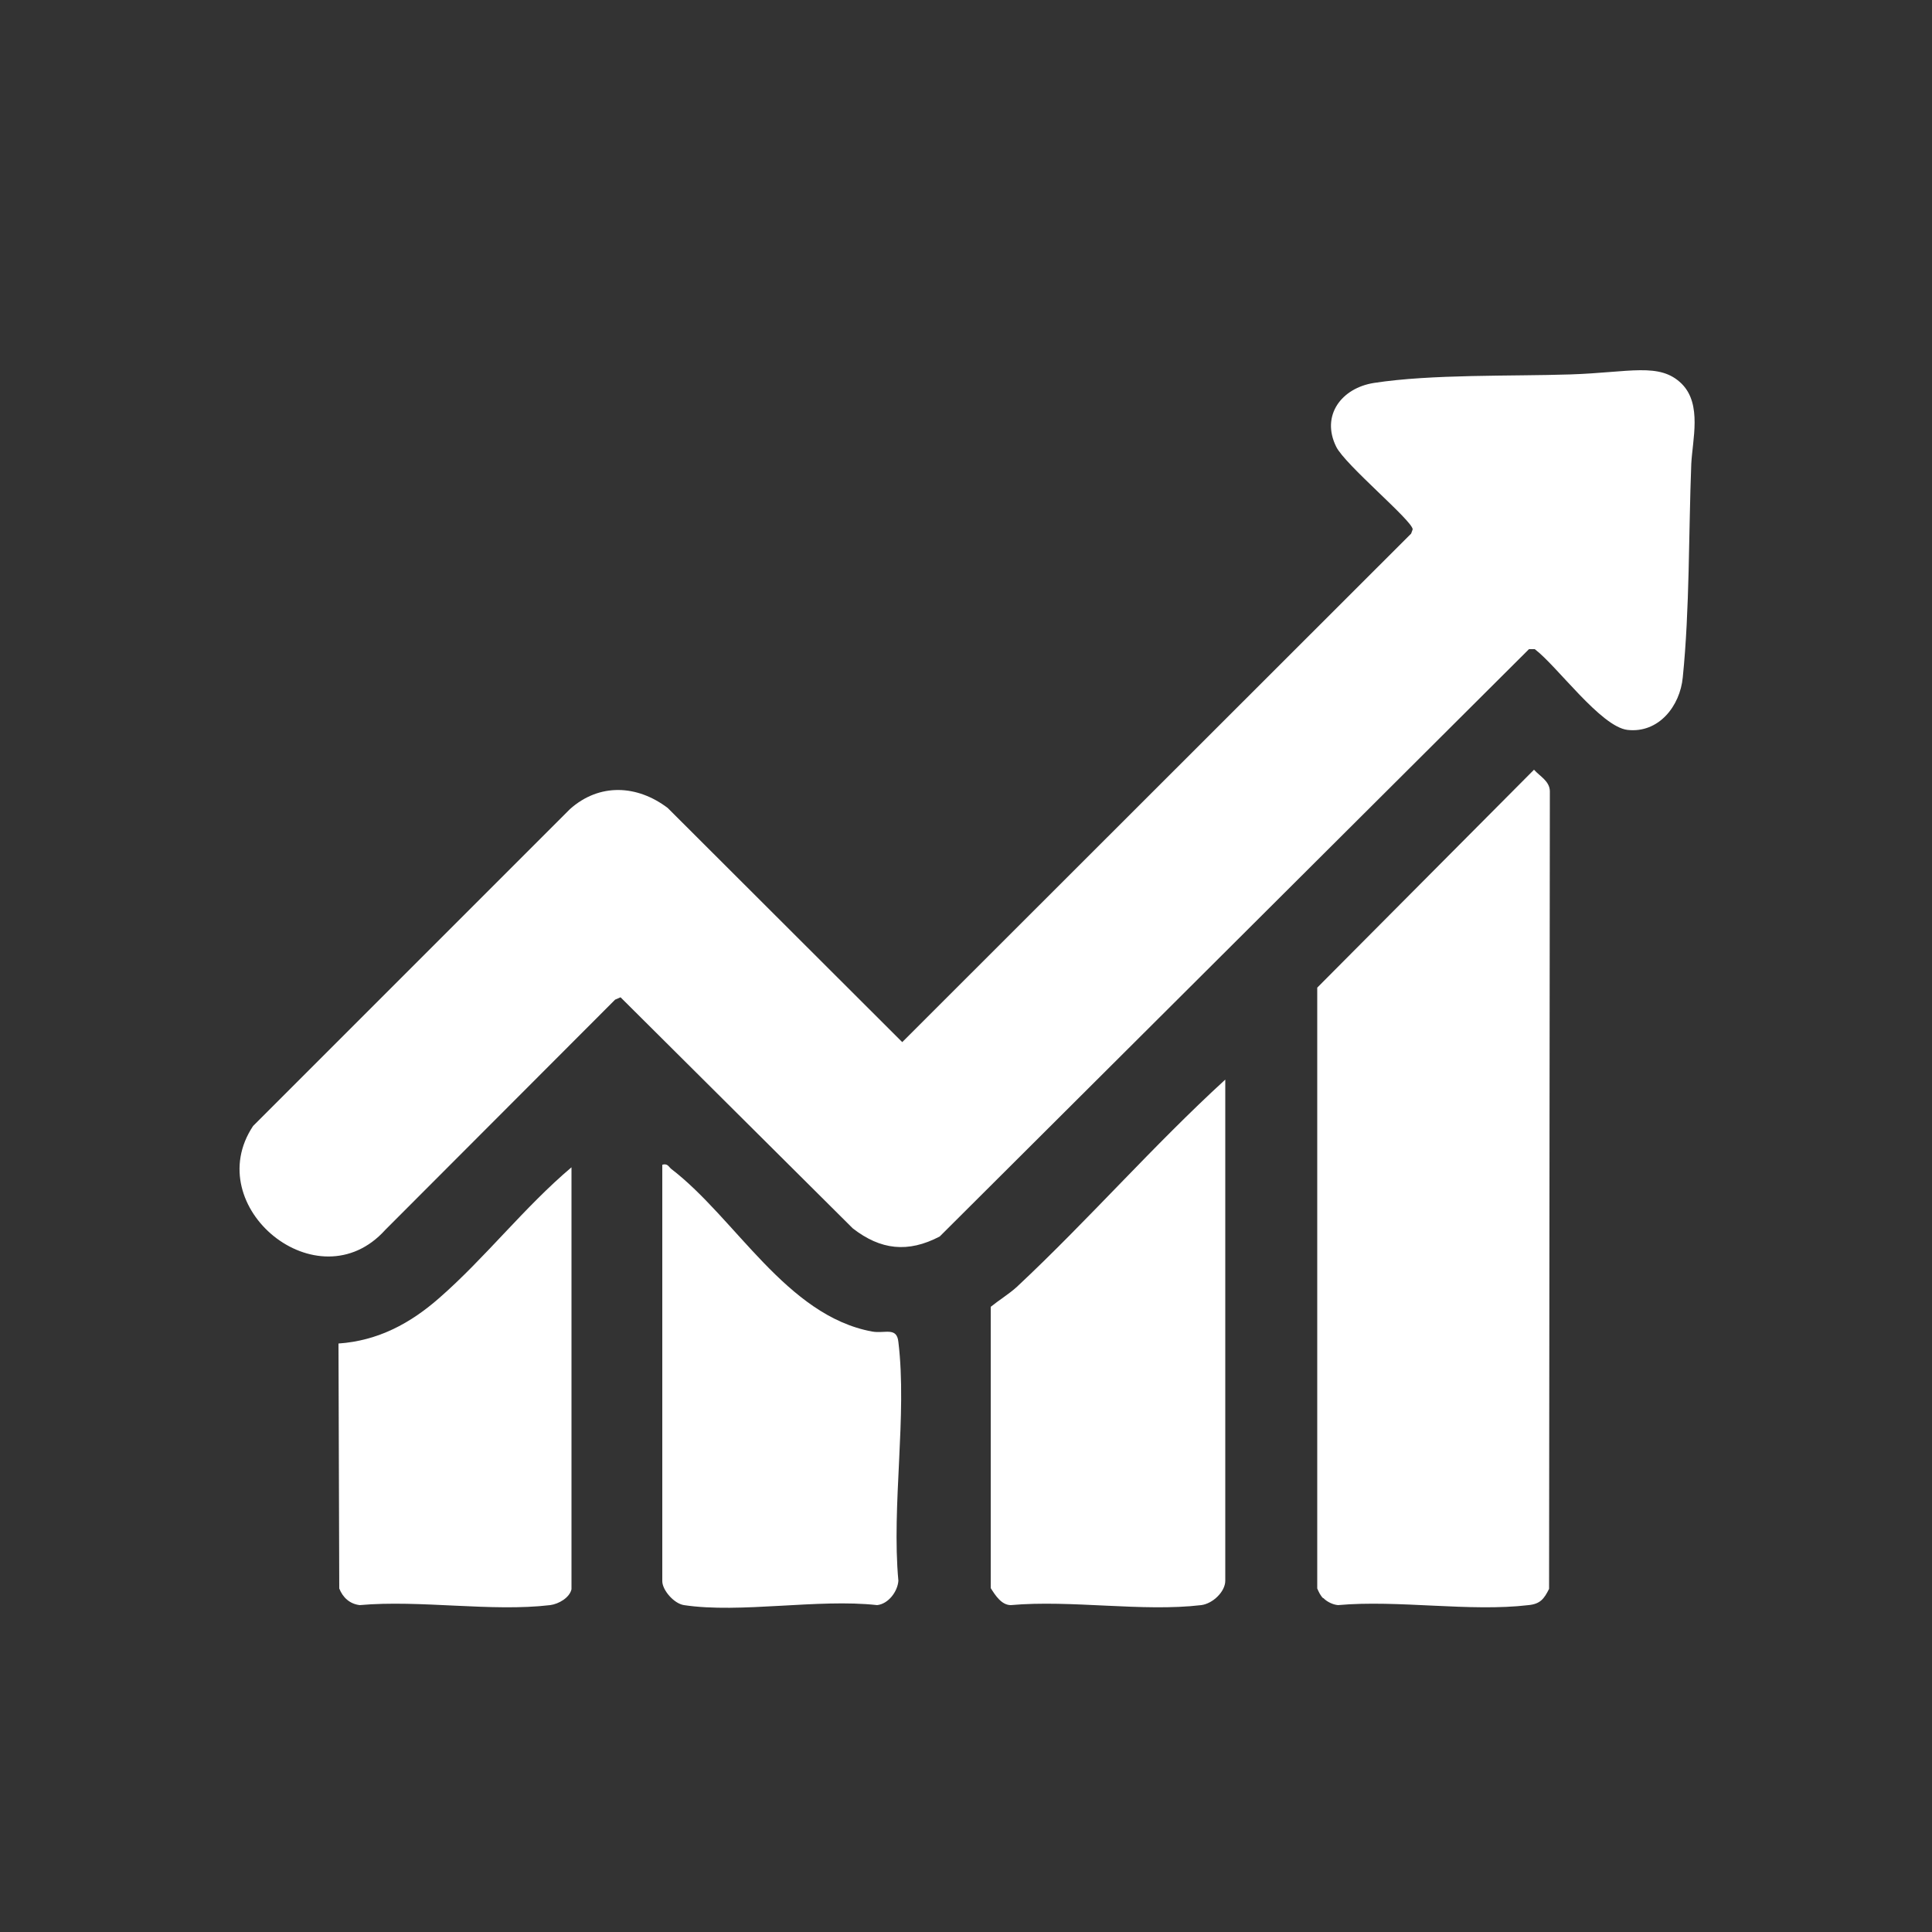 <?xml version="1.0" encoding="UTF-8"?> <svg xmlns="http://www.w3.org/2000/svg" id="Layer_1" version="1.1" viewBox="0 0 500 500"><rect x="0" y="0" width="500" height="500" fill="#333333" stroke="none"/><defs><style> .st0 { fill: #fff; } </style></defs><g id="nxdBS0.tif"><g><path class="st0" d="M435.3,99.4c5.2,5.3,2.7,14.4,2.4,20.7-.7,17.9-.4,37.5-2.2,55.2-.7,7.4-6.2,14.5-14.3,13.6-6.9-.8-18.2-16.5-24-20.9h-1.5l-152.5,152c-8.2,4.3-15.3,3.5-22.5-2.1l-60.1-59.8-1.4.6-59.5,59.6c-17.4,19.3-48.1-6-34.2-26.9l82-82c7.6-6.8,17.4-6.3,25.3-.3l60.7,60.6,131.7-131.6.4-1.1c0-2.2-17.5-16.7-19.8-21.4-4-8.1,1.4-15.2,9.8-16.5,14.9-2.3,35.4-1.7,50.8-2.2s23.1-3.2,28.8,2.4Z"></path><path class="st0" d="M342.4,413.6c-.7-.7-1.1-1.6-1.5-2.5v-155.5s56.1-56.4,56.1-56.4c1.5,1.7,4,2.9,4.1,5.5l-.2,206.5c-1.3,2.6-2.3,3.9-5.3,4.2-15.2,1.8-33.8-1.4-49.3,0-1.3-.1-2.8-.8-3.8-1.8Z"></path><path class="st0" d="M317.1,279.3v129.8c0,2.8-3.2,5.9-6.2,6.3-15.2,1.8-33.7-1.4-49.3,0-2.4,0-4-2.5-5.2-4.4v-72.8c2.1-1.7,4.7-3.3,6.7-5.1,18.5-17.3,35.3-36.6,54-53.7Z"></path><path class="st0" d="M171.5,301.4c1.3-.3,1.5.5,2.2,1.1,16.7,12.8,29.8,38,52,42.1,3.3.6,6.4-1.3,6.8,2.7,2.3,18.9-1.8,42.4,0,61.8-.2,2.8-2.6,6-5.5,6.3-15.3-1.7-35.4,2.2-50,0-2.6-.4-5.6-3.9-5.6-6.2v-107.7Z"></path><path class="st0" d="M147.9,411.3c-.5,2.2-3.3,3.8-5.5,4.1-15.2,1.8-33.7-1.4-49.3,0-2.6-.3-4.4-2-5.3-4.3l-.2-63.4c10.2-.7,18.6-5.2,26.1-11.8,11.8-10.3,22.1-23.6,34.2-33.8v109.2Z"></path></g></g></svg> 